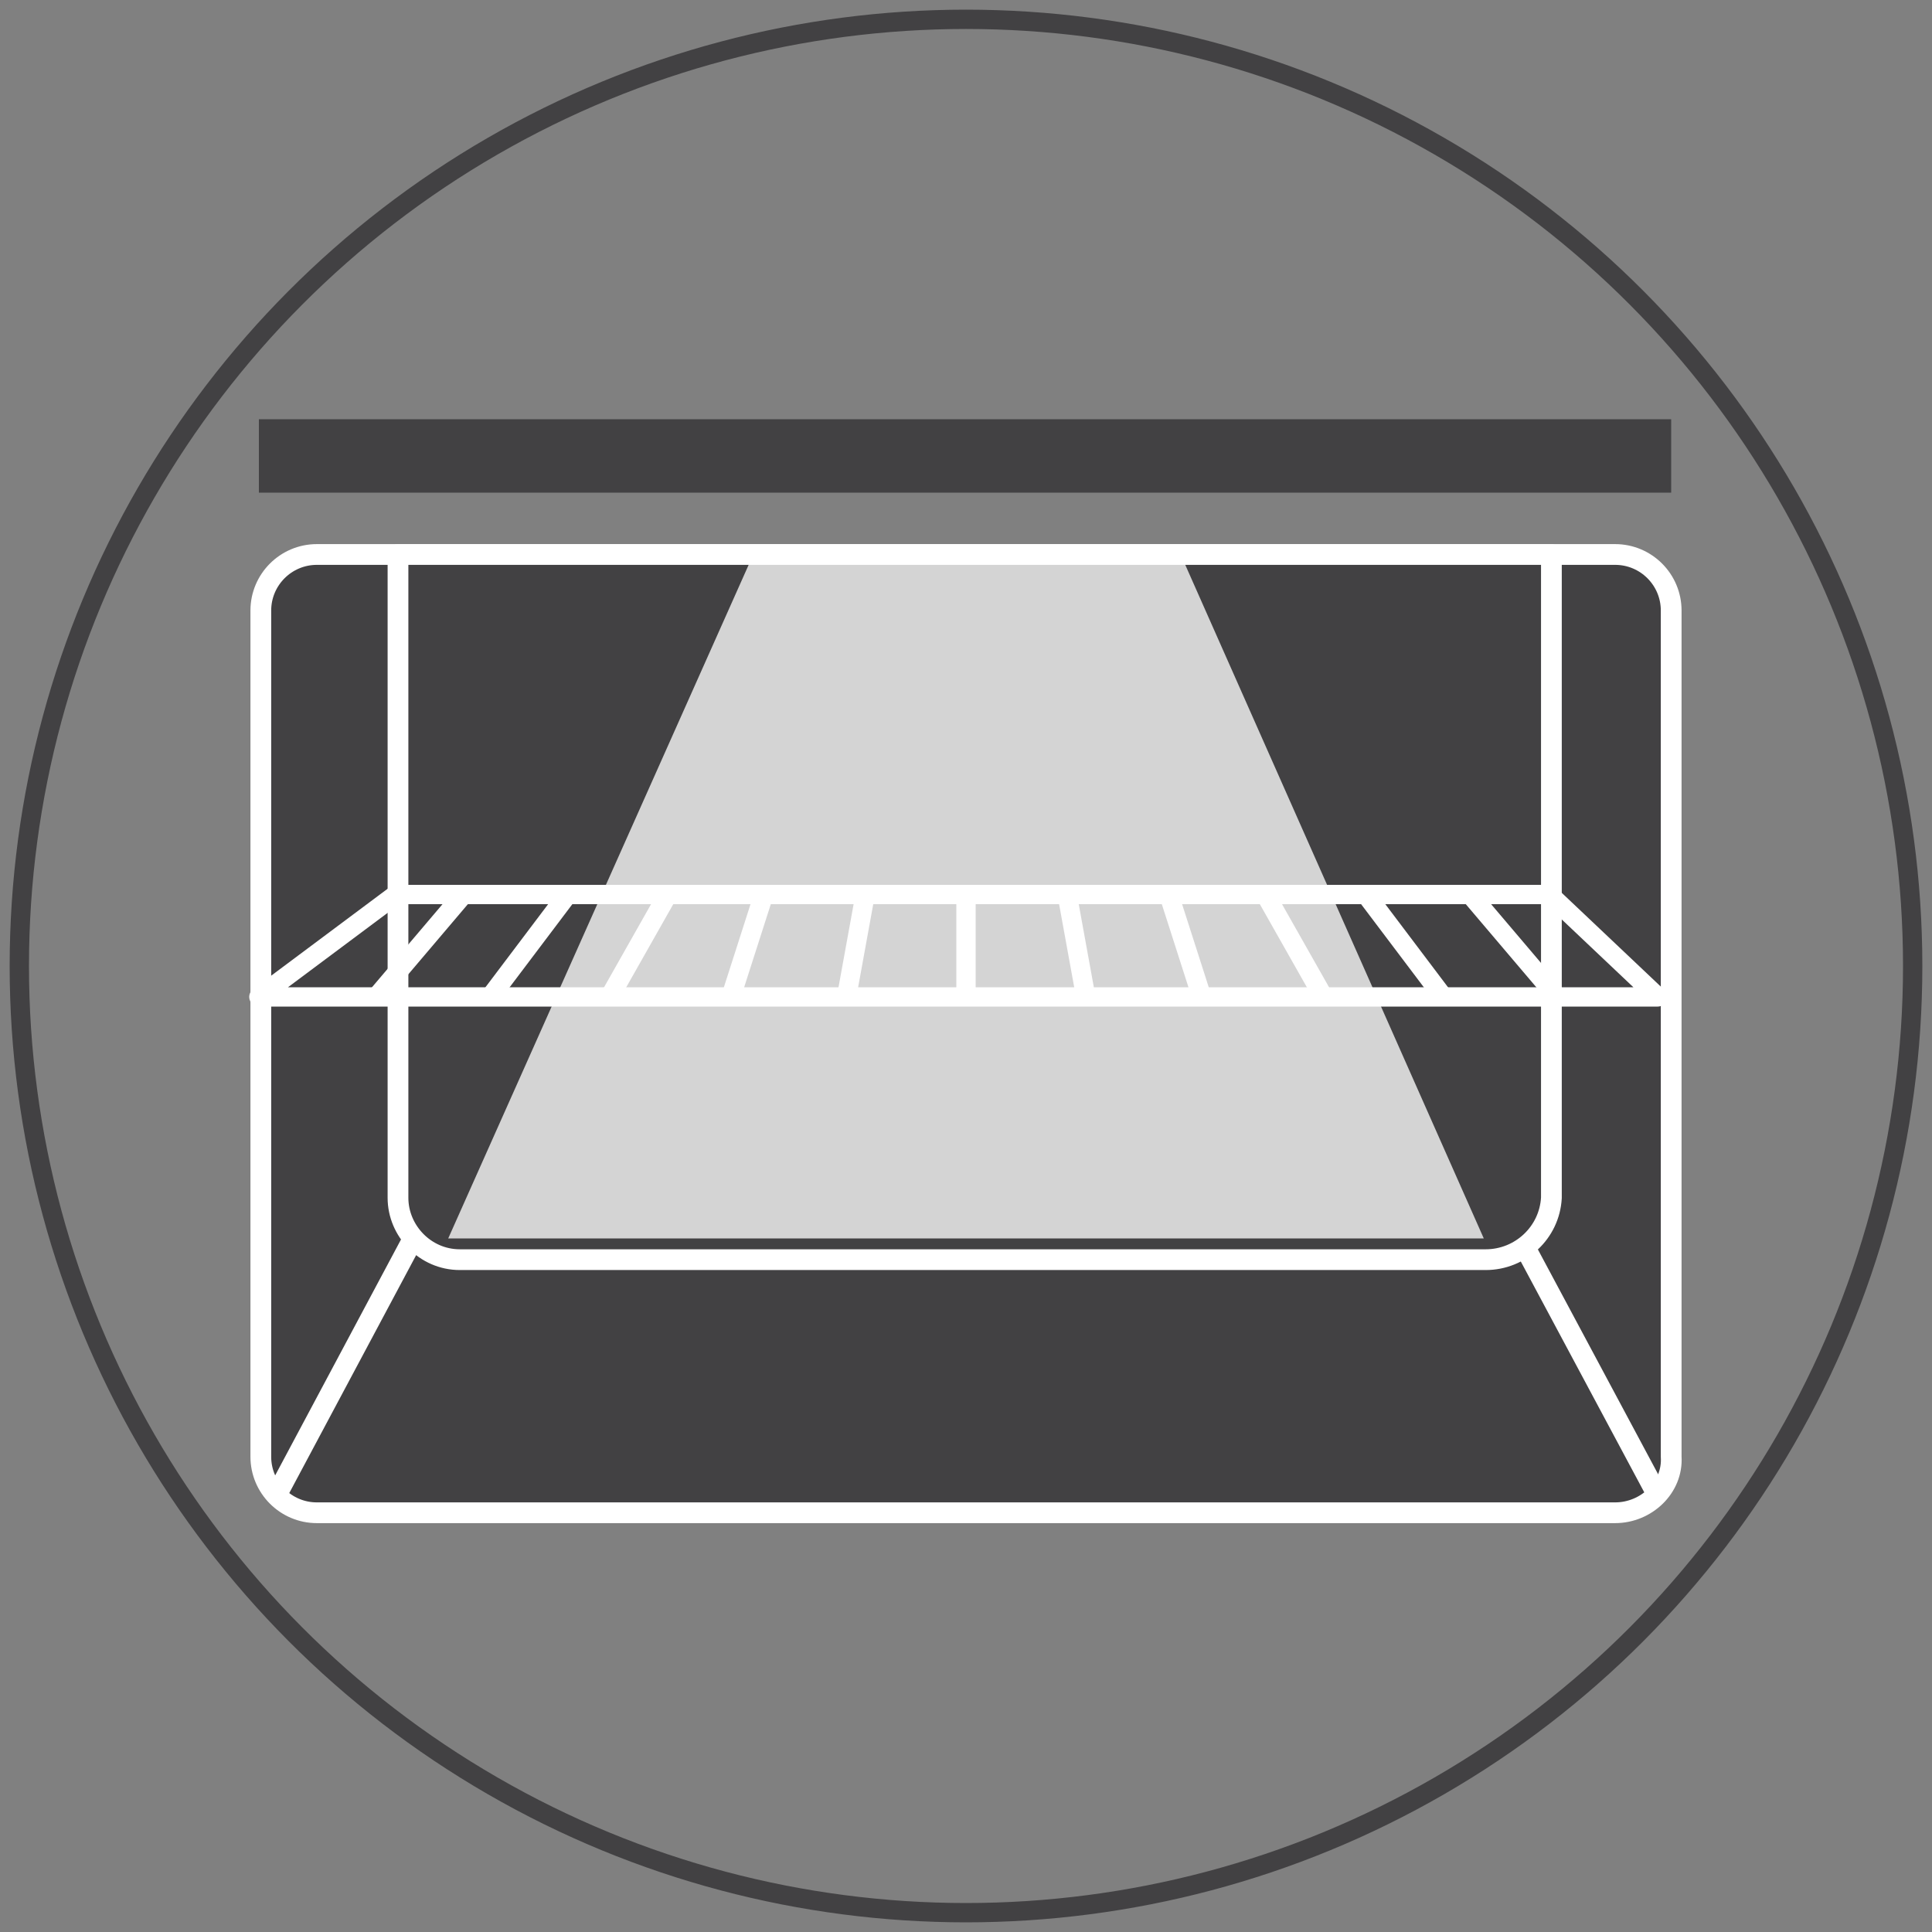 <?xml version="1.0" encoding="utf-8"?>
<!-- Generator: Adobe Illustrator 27.8.1, SVG Export Plug-In . SVG Version: 6.00 Build 0)  -->
<svg version="1.1" id="Layer_1" xmlns="http://www.w3.org/2000/svg" xmlns:xlink="http://www.w3.org/1999/xlink" x="0px" y="0px"
	 viewBox="0 0 100 100" style="enable-background:new 0 0 100 100;" xml:space="preserve">
<rect x="0" y="0" width="100" height="100" fill="#808080" stroke="none"/>
<style type="text/css">
	.st0{fill:none;stroke:#424143;stroke-miterlimit:10;}
	.st1{fill:#424143;stroke:#FFFFFF;stroke-width:1.074;stroke-linejoin:round;stroke-miterlimit:10;}
	.st2{fill:#424143;}
	.st3{fill:none;stroke:#FFFFFF;stroke-width:1.074;stroke-linejoin:round;stroke-miterlimit:10;}
	.st4{fill:none;stroke:#FFFFFF;stroke-linejoin:round;stroke-miterlimit:10;}
	.st5{opacity:0.77;fill:#FFFFFF;}
</style>
<g id="Layer_2_00000077302902510870325590000001393202108030300573_">
	<g id="Layer_1-2">
		<circle class="st0" cx="50" cy="50" r="49"/>
	</g>
</g>
<g>
	<path class="st1" d="M83.6,78.3H16.4c-1.6,0-2.9-1.3-2.9-2.9V31.6c0-1.6,1.3-2.9,2.9-2.9h67.2c1.6,0,2.9,1.3,2.9,2.9v43.8
		C86.6,77,85.2,78.3,83.6,78.3z"/>
	<rect x="13.4" y="21.7" class="st2" width="73.1" height="3.8"/>
</g>
<path class="st1" d="M76.9,65.2H23.8c-1.8,0-3.2-1.5-3.2-3.2V28.7h59.7V62C80.2,63.8,78.7,65.2,76.9,65.2z"/>
<line class="st3" x1="14.3" y1="77.4" x2="21.5" y2="63.9"/>
<line class="st3" x1="85.8" y1="77.4" x2="78.9" y2="64.5"/>
<polygon class="st4" points="85.8,51.6 13.4,51.6 20.5,46.3 80.2,46.3 "/>
<line class="st4" x1="50" y1="46.3" x2="50" y2="51.6"/>
<line class="st4" x1="55.2" y1="46.1" x2="56.2" y2="51.6"/>
<line class="st4" x1="60.5" y1="46.3" x2="62.2" y2="51.6"/>
<line class="st4" x1="65.5" y1="46.3" x2="68.5" y2="51.6"/>
<line class="st4" x1="70.7" y1="46.3" x2="74.7" y2="51.6"/>
<line class="st4" x1="76.1" y1="46.3" x2="80.6" y2="51.6"/>
<line class="st4" x1="44.8" y1="46.2" x2="43.8" y2="51.7"/>
<line class="st4" x1="39.5" y1="46.4" x2="37.8" y2="51.7"/>
<line class="st4" x1="34.5" y1="46.4" x2="31.5" y2="51.7"/>
<line class="st4" x1="29.3" y1="46.4" x2="25.3" y2="51.7"/>
<line class="st4" x1="23.9" y1="46.4" x2="19.4" y2="51.7"/>
<polygon class="st5" points="38.9,28.9 23.2,64.1 76.8,64.1 61.2,28.9 "/>
</svg>
